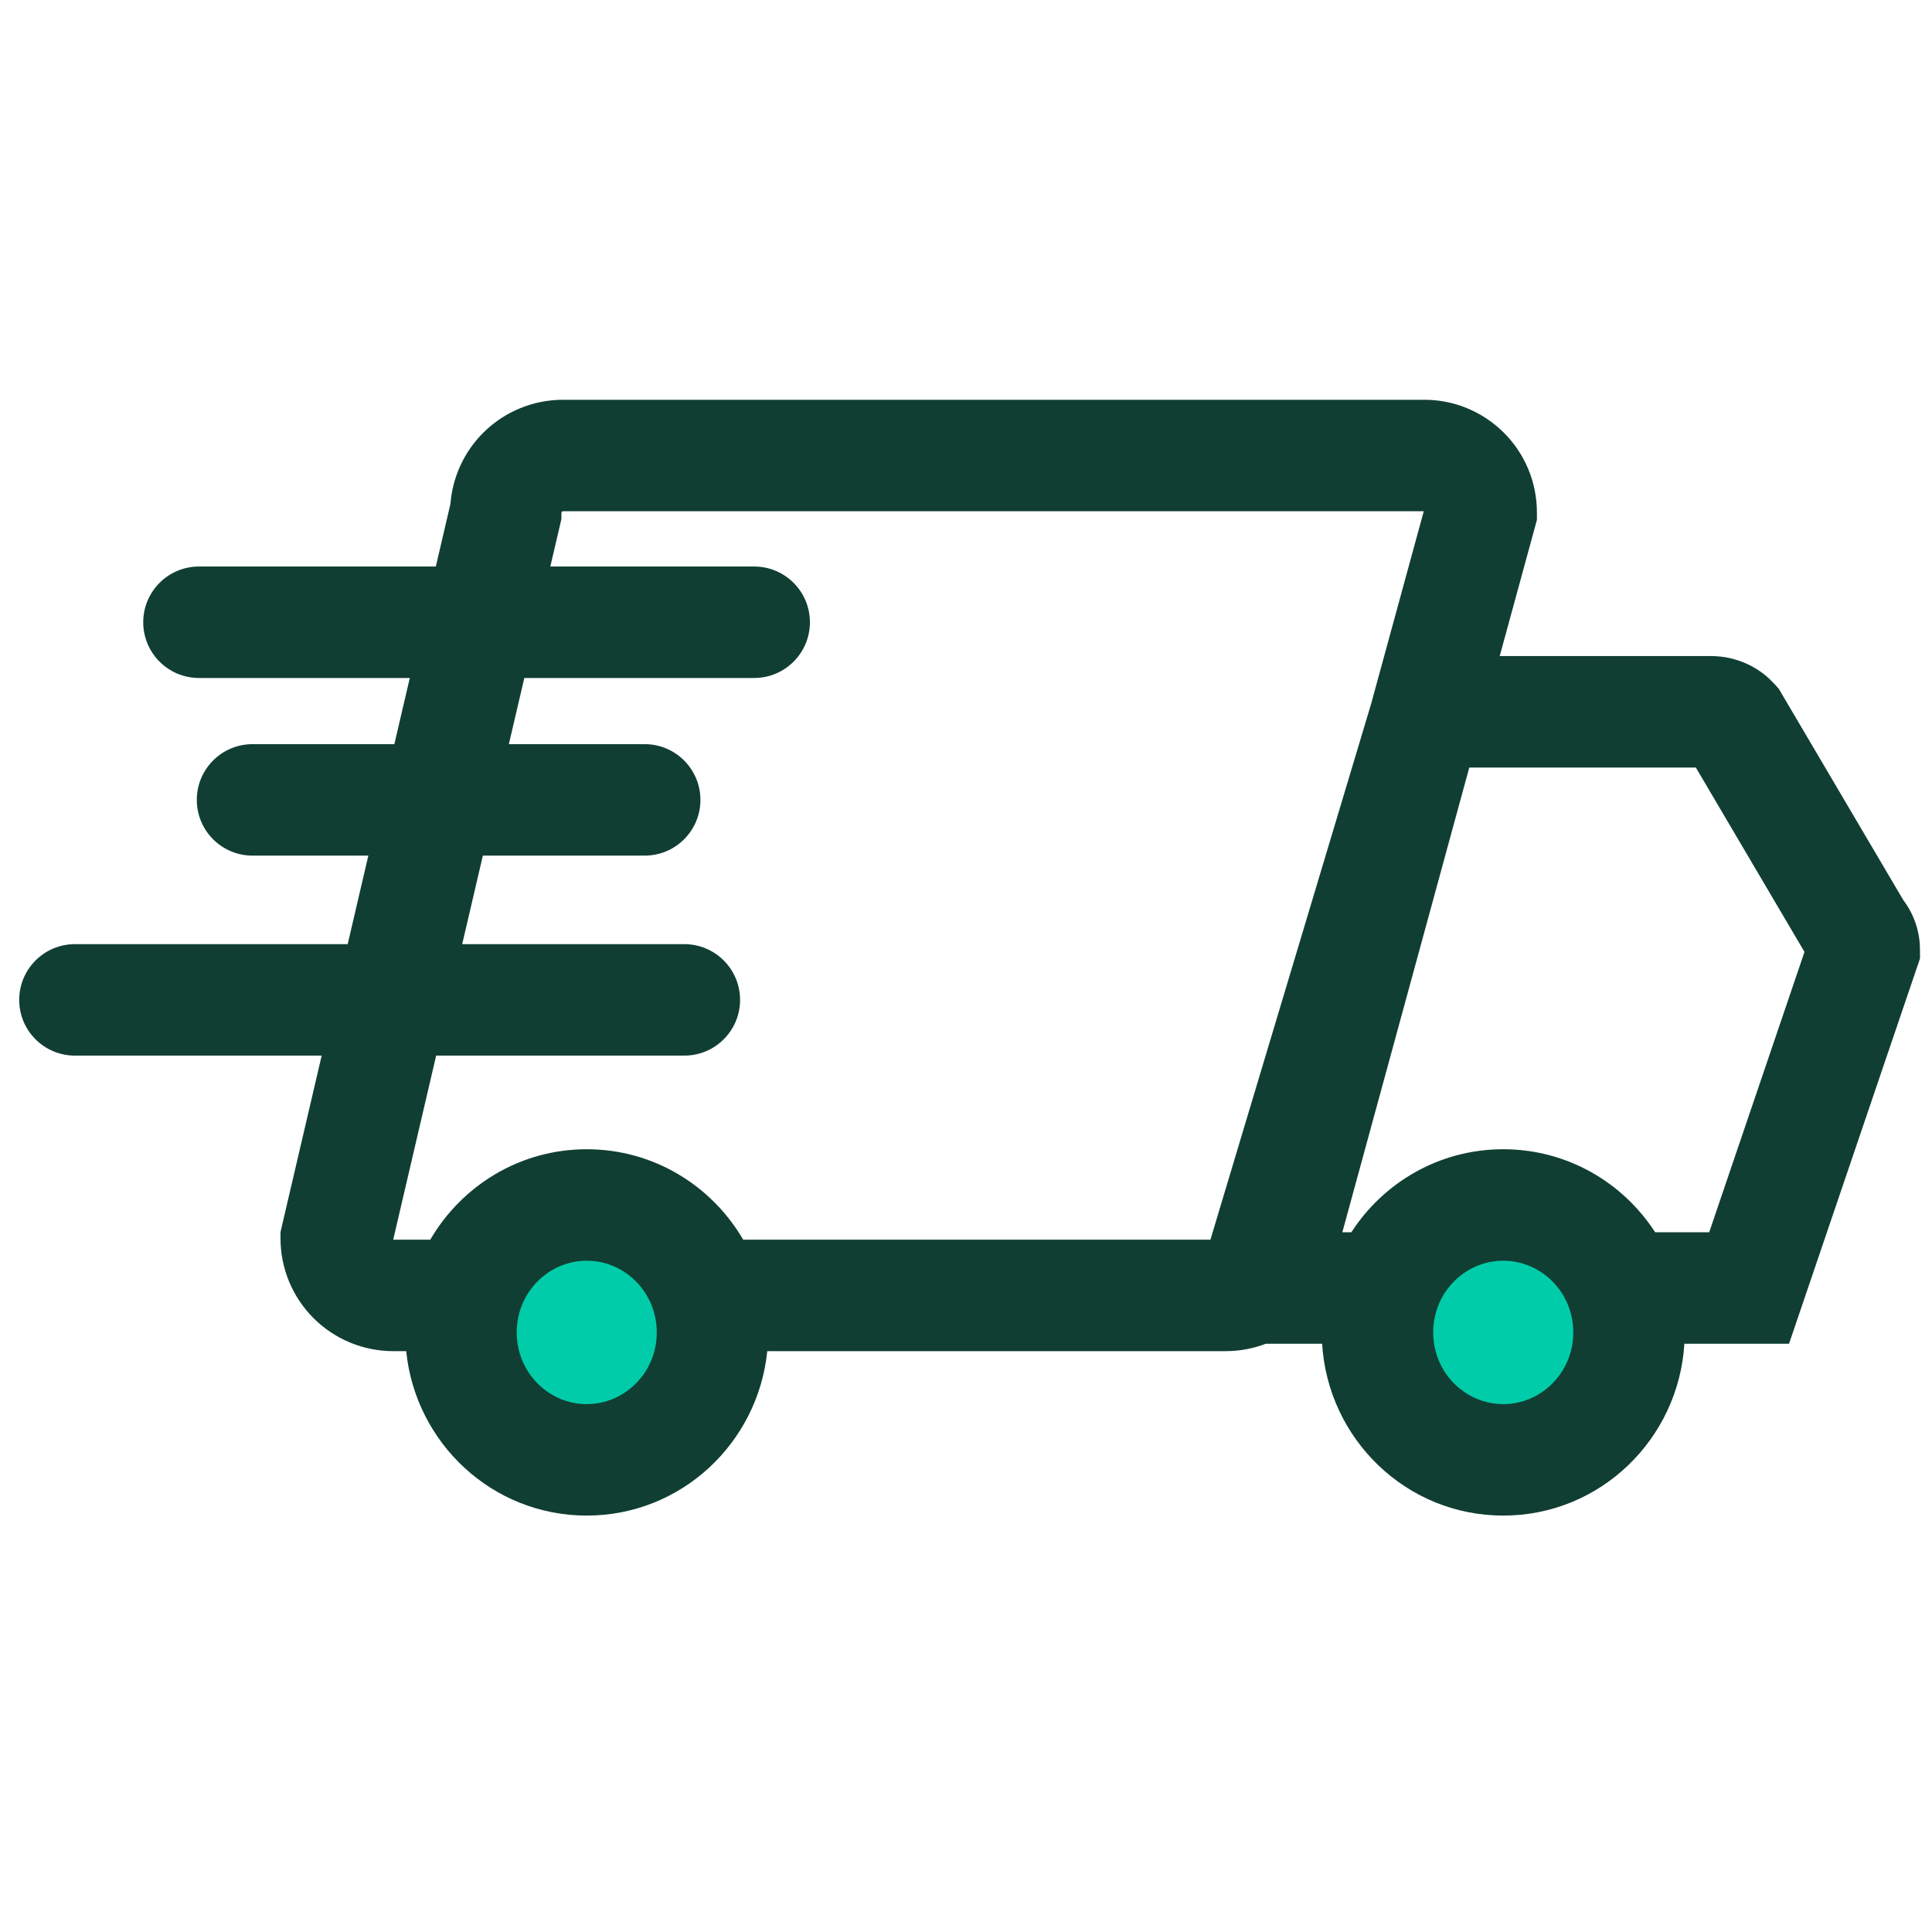 <svg width="52" height="52" viewBox="0 0 52 52" fill="none" xmlns="http://www.w3.org/2000/svg">
<path d="M15.792 39.292C17.661 39.292 19.176 37.756 19.176 35.862C19.176 33.967 17.661 32.432 15.792 32.432C13.922 32.432 12.407 33.967 12.407 35.862C12.407 37.756 13.922 39.292 15.792 39.292Z" fill="#00CCAA"/>
<path d="M40.46 39.292C42.329 39.292 43.844 37.756 43.844 35.862C43.844 33.967 42.329 32.432 40.46 32.432C38.59 32.432 37.075 33.967 37.075 35.862C37.075 37.756 38.59 39.292 40.46 39.292Z" fill="#00CCAA"/>
<path d="M38.315 10.76C38.711 10.757 39.103 10.832 39.47 10.98C39.842 11.131 40.18 11.354 40.466 11.636C40.751 11.918 40.978 12.254 41.133 12.624C41.287 12.994 41.366 13.392 41.366 13.793V13.994L40.365 17.658H46.055C46.378 17.658 46.7 17.726 46.997 17.858C47.221 17.958 47.429 18.093 47.611 18.26L47.785 18.436L47.879 18.543L47.951 18.666L51.227 24.225C51.512 24.602 51.674 25.064 51.676 25.548L51.677 25.799L51.596 26.036L48.152 36.167H45.335C45.179 38.731 43.074 40.792 40.46 40.792C37.846 40.792 35.741 38.731 35.585 36.167H34.07C33.73 36.296 33.368 36.366 32.997 36.366H20.651C20.402 38.837 18.337 40.792 15.792 40.792C13.246 40.792 11.182 38.837 10.933 36.366H10.582C9.778 36.366 9.007 36.046 8.438 35.477C7.87 34.909 7.55 34.138 7.55 33.334V33.161L7.589 32.992L8.658 28.412H2.017C1.188 28.412 0.517 27.741 0.517 26.912C0.517 26.084 1.188 25.412 2.017 25.412H9.358L9.914 23.029H6.797C5.968 23.029 5.297 22.358 5.297 21.529C5.297 20.701 5.968 20.029 6.797 20.029H10.614L11.03 18.248H5.355C4.527 18.248 3.855 17.576 3.855 16.748C3.856 15.92 4.527 15.248 5.355 15.248H11.73L12.123 13.566C12.179 12.843 12.491 12.16 13.009 11.645C13.579 11.078 14.35 10.76 15.153 10.76H38.315ZM15.792 33.932C14.77 33.932 13.907 34.777 13.907 35.862C13.908 36.947 14.77 37.792 15.792 37.792C16.814 37.792 17.677 36.947 17.677 35.862C17.677 34.777 16.814 33.932 15.792 33.932ZM40.46 33.932C39.438 33.932 38.575 34.777 38.575 35.862C38.575 36.947 39.438 37.792 40.46 37.792C41.482 37.792 42.344 36.947 42.345 35.862C42.345 34.777 41.482 33.932 40.46 33.932ZM15.123 13.773C15.116 13.78 15.111 13.791 15.111 13.802L15.11 13.97L15.072 14.134L14.812 15.248H20.299C21.127 15.248 21.799 15.92 21.799 16.748C21.799 17.576 21.127 18.248 20.299 18.248H14.112L13.696 20.029H17.352C18.18 20.029 18.852 20.701 18.852 21.529C18.852 22.358 18.18 23.029 17.352 23.029H12.996L12.44 25.412H18.419C19.247 25.412 19.919 26.084 19.919 26.912C19.919 27.74 19.247 28.412 18.419 28.412H11.739L10.583 33.366H11.581C12.427 31.915 13.988 30.932 15.792 30.932C17.596 30.932 19.157 31.915 20.003 33.366H32.579L36.904 18.944L38.321 13.76H15.153C15.142 13.76 15.131 13.765 15.123 13.773ZM36.129 33.167H36.371C37.24 31.825 38.74 30.932 40.46 30.932C42.18 30.932 43.68 31.825 44.549 33.167H46.003L48.568 25.621L45.644 20.658H39.546L36.129 33.167Z" fill="#103E32"/>
</svg>
